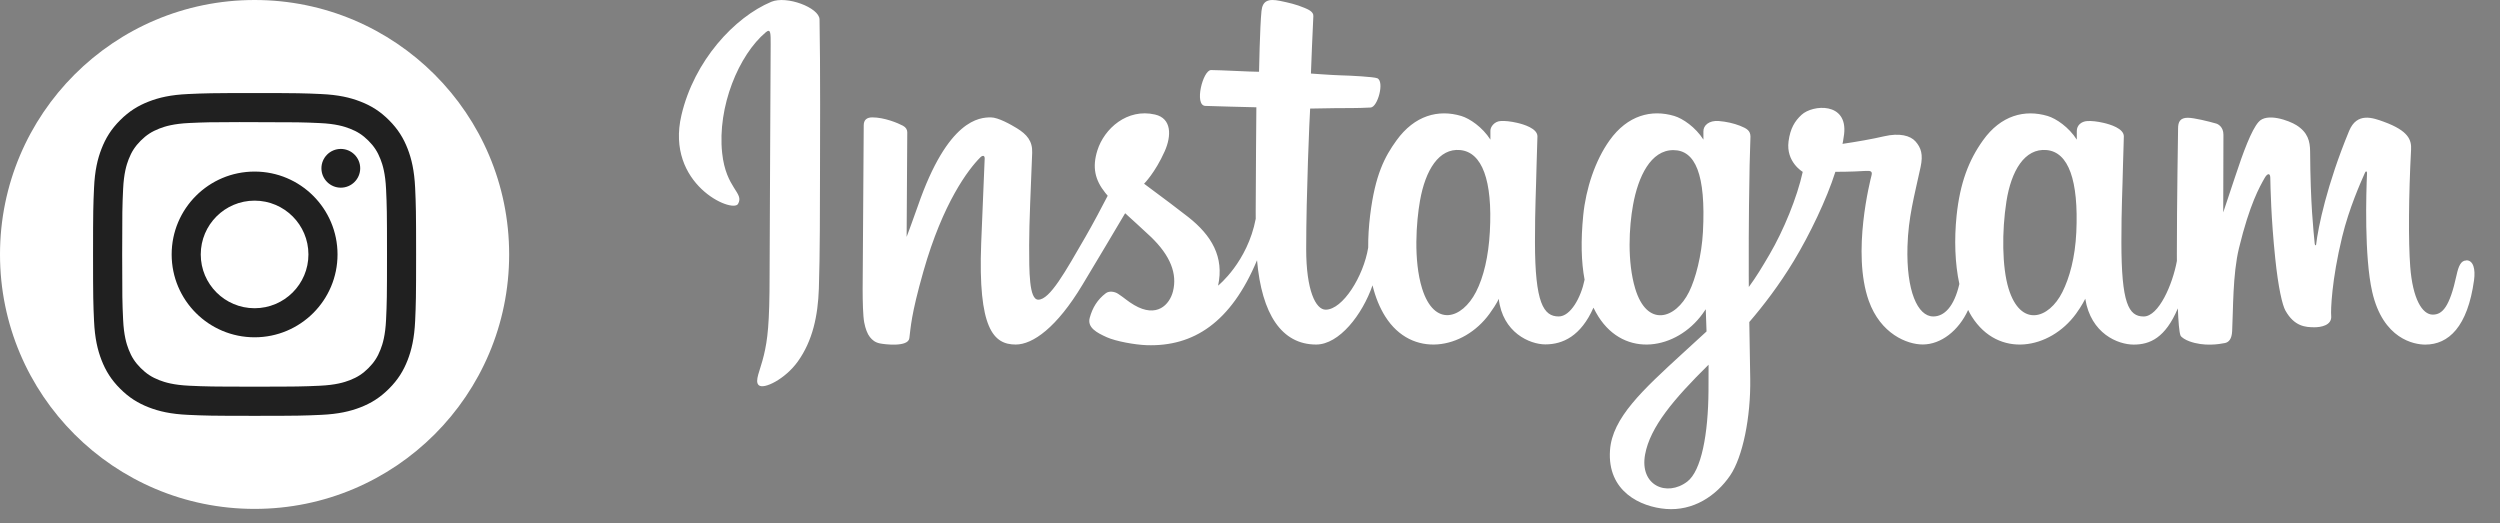 <?xml version="1.0" encoding="UTF-8"?> <svg xmlns="http://www.w3.org/2000/svg" width="86" height="18" viewBox="0 0 86 18" fill="none"><rect x="0" y="0" width="86" height="18" fill="#808080" stroke="none"/><g clip-path="url(#clip0_2471_1287)"><path fill-rule="evenodd" clip-rule="evenodd" d="M8.758 0C13.595 0 17.515 3.919 17.515 8.753C17.515 13.587 13.595 17.506 8.758 17.506C3.921 17.506 0 13.587 0 8.753C0 3.919 3.921 0 8.758 0Z" fill="white"></path><path fill-rule="evenodd" clip-rule="evenodd" d="M8.758 3.201C7.249 3.201 7.06 3.208 6.467 3.235C5.876 3.262 5.472 3.355 5.118 3.493C4.753 3.634 4.443 3.824 4.134 4.133C3.825 4.441 3.635 4.751 3.493 5.116C3.355 5.469 3.261 5.873 3.235 6.464C3.208 7.056 3.201 7.245 3.201 8.753C3.201 10.261 3.208 10.449 3.235 11.041C3.262 11.633 3.356 12.036 3.493 12.389C3.635 12.754 3.825 13.064 4.134 13.372C4.442 13.681 4.752 13.871 5.118 14.013C5.471 14.15 5.875 14.244 6.467 14.271C7.059 14.298 7.249 14.305 8.758 14.305C10.267 14.305 10.456 14.298 11.048 14.271C11.64 14.244 12.044 14.15 12.398 14.013C12.763 13.871 13.072 13.681 13.381 13.372C13.69 13.064 13.88 12.754 14.022 12.389C14.159 12.036 14.253 11.632 14.281 11.042C14.307 10.449 14.314 10.261 14.314 8.753C14.314 7.245 14.307 7.056 14.281 6.464C14.253 5.873 14.159 5.469 14.022 5.116C13.88 4.751 13.69 4.441 13.381 4.133C13.072 3.824 12.763 3.634 12.397 3.493C12.043 3.355 11.639 3.262 11.047 3.235C10.455 3.208 10.266 3.201 8.756 3.201H8.758ZM8.26 4.202C8.408 4.201 8.573 4.202 8.758 4.202C10.242 4.202 10.418 4.207 11.004 4.234C11.545 4.258 11.839 4.349 12.035 4.425C12.295 4.525 12.479 4.646 12.674 4.84C12.868 5.034 12.989 5.219 13.089 5.478C13.166 5.674 13.256 5.968 13.281 6.509C13.308 7.094 13.313 7.27 13.313 8.752C13.313 10.233 13.308 10.409 13.281 10.994C13.256 11.536 13.166 11.829 13.089 12.025C12.989 12.284 12.868 12.468 12.674 12.663C12.479 12.857 12.295 12.977 12.035 13.078C11.839 13.154 11.545 13.244 11.004 13.269C10.418 13.296 10.242 13.301 8.758 13.301C7.275 13.301 7.099 13.296 6.513 13.269C5.971 13.244 5.677 13.154 5.481 13.078C5.222 12.977 5.037 12.857 4.842 12.662C4.648 12.468 4.527 12.284 4.426 12.024C4.35 11.829 4.26 11.535 4.235 10.994C4.208 10.409 4.203 10.233 4.203 8.75C4.203 7.268 4.208 7.093 4.235 6.508C4.26 5.966 4.35 5.673 4.426 5.477C4.527 5.218 4.648 5.033 4.842 4.838C5.037 4.644 5.222 4.524 5.481 4.423C5.677 4.347 5.971 4.256 6.513 4.231C7.025 4.208 7.224 4.201 8.26 4.2V4.202ZM11.724 5.123C11.356 5.123 11.057 5.422 11.057 5.789C11.057 6.157 11.356 6.456 11.724 6.456C12.092 6.456 12.391 6.157 12.391 5.789C12.391 5.422 12.092 5.123 11.724 5.123ZM8.758 5.902C7.182 5.902 5.905 7.178 5.905 8.753C5.905 10.327 7.182 11.603 8.758 11.603C10.334 11.603 11.611 10.327 11.611 8.753C11.611 7.178 10.334 5.902 8.758 5.902ZM8.758 6.902C9.781 6.902 10.61 7.731 10.61 8.753C10.61 9.775 9.781 10.603 8.758 10.603C7.735 10.603 6.906 9.775 6.906 8.753C6.906 7.731 7.735 6.902 8.758 6.902Z" fill="#202020"></path><path fill-rule="evenodd" clip-rule="evenodd" d="M26.533 0.062C25.269 0.591 23.879 2.087 23.441 3.963C22.884 6.341 25.198 7.345 25.388 7.015C25.612 6.628 24.973 6.498 24.842 5.263C24.673 3.67 25.413 1.89 26.346 1.108C26.52 0.963 26.511 1.165 26.511 1.539C26.511 2.207 26.474 8.205 26.474 9.457C26.474 11.151 26.404 11.685 26.278 12.215C26.151 12.75 25.947 13.112 26.102 13.251C26.275 13.407 27.015 13.036 27.443 12.438C27.957 11.722 28.137 10.86 28.169 9.925C28.208 8.798 28.206 7.009 28.208 5.989C28.209 5.053 28.224 2.313 28.192 0.666C28.182 0.264 27.061 -0.16 26.533 0.062ZM71.425 7.989C71.384 8.87 71.189 9.558 70.948 10.043C70.48 10.983 69.507 11.276 69.094 9.924C68.87 9.188 68.86 7.958 69.021 6.929C69.185 5.882 69.644 5.092 70.406 5.162C71.156 5.233 71.507 6.2 71.425 7.989ZM58.772 13.452C58.762 14.915 58.532 16.198 58.038 16.57C57.337 17.099 56.396 16.703 56.591 15.635C56.764 14.689 57.579 13.725 58.775 12.546C58.774 12.546 58.776 12.816 58.772 13.452ZM58.581 7.98C58.538 8.782 58.33 9.588 58.103 10.043C57.635 10.983 56.656 11.277 56.25 9.924C55.973 8.999 56.039 7.803 56.177 7.049C56.355 6.07 56.786 5.164 57.562 5.164C58.315 5.164 58.687 5.99 58.581 7.98ZM51.251 7.968C51.205 8.818 51.039 9.528 50.774 10.043C50.292 10.977 49.341 11.273 48.92 9.924C48.618 8.952 48.721 7.625 48.847 6.908C49.034 5.846 49.502 5.092 50.232 5.162C50.983 5.236 51.348 6.2 51.251 7.968ZM84.841 8.96C84.658 8.96 84.573 9.149 84.505 9.467C84.265 10.574 84.012 10.823 83.687 10.823C83.323 10.823 82.996 10.275 82.912 9.178C82.846 8.316 82.857 6.729 82.941 5.149C82.958 4.825 82.869 4.503 81.999 4.187C81.625 4.051 81.079 3.851 80.809 4.505C80.044 6.354 79.743 7.821 79.674 8.417C79.669 8.448 79.632 8.455 79.626 8.382C79.581 7.905 79.48 7.036 79.468 5.213C79.466 4.858 79.39 4.555 78.998 4.307C78.743 4.146 77.97 3.862 77.691 4.2C77.45 4.476 77.17 5.221 76.88 6.104C76.644 6.821 76.479 7.307 76.479 7.307C76.479 7.307 76.483 5.37 76.486 4.636C76.487 4.36 76.296 4.267 76.239 4.251C75.981 4.176 75.473 4.051 75.258 4.051C74.992 4.051 74.926 4.2 74.926 4.417C74.926 4.445 74.884 6.966 74.884 8.728C74.884 8.805 74.884 8.888 74.885 8.977C74.737 9.787 74.26 10.887 73.742 10.887C73.222 10.887 72.976 10.427 72.976 8.326C72.976 7.1 73.013 6.567 73.031 5.68C73.042 5.17 73.063 4.778 73.06 4.688C73.056 4.416 72.584 4.278 72.365 4.227C72.144 4.176 71.952 4.156 71.803 4.164C71.591 4.177 71.442 4.315 71.442 4.506C71.442 4.609 71.442 4.804 71.442 4.804C71.17 4.375 70.73 4.077 70.439 3.99C69.653 3.756 68.831 3.963 68.213 4.83C67.721 5.518 67.424 6.298 67.307 7.418C67.222 8.237 67.25 9.067 67.402 9.769C67.219 10.561 66.877 10.886 66.505 10.886C65.964 10.886 65.573 10.003 65.617 8.475C65.647 7.471 65.848 6.766 66.068 5.747C66.161 5.312 66.085 5.084 65.894 4.866C65.719 4.666 65.346 4.564 64.809 4.689C64.428 4.779 63.881 4.875 63.382 4.949C63.382 4.949 63.412 4.829 63.437 4.617C63.567 3.504 62.358 3.594 61.973 3.95C61.743 4.162 61.586 4.413 61.526 4.862C61.432 5.575 62.014 5.912 62.014 5.912C61.823 6.787 61.355 7.928 60.871 8.754C60.612 9.196 60.415 9.525 60.159 9.873C60.158 9.743 60.157 9.613 60.157 9.484C60.151 7.646 60.176 6.199 60.187 5.678C60.197 5.168 60.218 4.786 60.216 4.697C60.213 4.497 60.097 4.422 59.855 4.326C59.64 4.242 59.386 4.184 59.124 4.163C58.792 4.137 58.592 4.313 58.597 4.522C58.598 4.561 58.598 4.803 58.598 4.803C58.326 4.374 57.886 4.076 57.595 3.989C56.809 3.755 55.988 3.963 55.369 4.829C54.877 5.517 54.554 6.483 54.463 7.409C54.378 8.271 54.393 9.004 54.51 9.621C54.385 10.239 54.025 10.886 53.619 10.886C53.099 10.886 52.803 10.426 52.803 8.325C52.803 7.099 52.84 6.566 52.858 5.679C52.869 5.169 52.89 4.777 52.888 4.687C52.883 4.415 52.411 4.277 52.192 4.226C51.962 4.173 51.764 4.153 51.612 4.164C51.411 4.179 51.27 4.359 51.27 4.494V4.803C50.997 4.374 50.557 4.076 50.266 3.989C49.48 3.755 48.664 3.966 48.04 4.829C47.633 5.391 47.304 6.015 47.134 7.396C47.085 7.795 47.063 8.169 47.066 8.518C46.904 9.51 46.188 10.653 45.603 10.653C45.259 10.653 44.933 9.987 44.933 8.57C44.933 6.682 45.05 3.994 45.069 3.735C45.069 3.735 45.81 3.722 45.953 3.72C46.322 3.716 46.657 3.725 47.149 3.699C47.395 3.687 47.633 2.801 47.379 2.692C47.263 2.642 46.448 2.599 46.125 2.592C45.853 2.586 45.096 2.53 45.096 2.53C45.096 2.53 45.164 0.745 45.179 0.557C45.193 0.4 44.989 0.319 44.873 0.27C44.589 0.151 44.336 0.093 44.035 0.031C43.621 -0.054 43.432 0.029 43.395 0.379C43.34 0.912 43.311 2.469 43.311 2.469C43.006 2.469 41.965 2.41 41.661 2.41C41.378 2.41 41.072 3.628 41.463 3.643C41.913 3.661 42.698 3.676 43.219 3.691C43.219 3.691 43.196 6.424 43.196 7.267C43.196 7.357 43.197 7.443 43.197 7.527C42.911 9.02 41.902 9.826 41.902 9.826C42.118 8.838 41.676 8.097 40.879 7.469C40.585 7.238 40.005 6.799 39.356 6.32C39.356 6.32 39.732 5.95 40.066 5.204C40.301 4.676 40.312 4.073 39.733 3.94C38.775 3.719 37.986 4.423 37.75 5.173C37.568 5.754 37.664 6.186 38.022 6.634C38.048 6.666 38.076 6.7 38.105 6.734C37.889 7.151 37.593 7.711 37.341 8.146C36.643 9.353 36.116 10.309 35.717 10.309C35.399 10.309 35.403 9.338 35.403 8.431C35.403 7.648 35.461 6.471 35.507 5.253C35.522 4.85 35.321 4.621 34.983 4.413C34.778 4.287 34.339 4.038 34.085 4.038C33.706 4.038 32.61 4.09 31.575 7.084C31.445 7.462 31.188 8.149 31.188 8.149L31.21 4.548C31.21 4.464 31.166 4.382 31.063 4.326C30.888 4.232 30.422 4.038 30.008 4.038C29.811 4.038 29.712 4.13 29.712 4.313L29.675 9.946C29.675 10.374 29.687 10.873 29.729 11.092C29.771 11.31 29.839 11.488 29.924 11.594C30.008 11.7 30.106 11.78 30.267 11.813C30.417 11.845 31.238 11.95 31.281 11.636C31.332 11.259 31.334 10.852 31.765 9.336C32.436 6.975 33.312 5.823 33.724 5.413C33.795 5.341 33.877 5.337 33.873 5.455C33.856 5.973 33.794 7.266 33.753 8.365C33.641 11.307 34.176 11.852 34.941 11.852C35.527 11.852 36.351 11.271 37.235 9.799C37.786 8.882 38.322 7.984 38.705 7.335C38.974 7.583 39.274 7.849 39.575 8.134C40.272 8.797 40.502 9.427 40.35 10.024C40.234 10.48 39.796 10.951 39.016 10.494C38.788 10.361 38.692 10.257 38.463 10.107C38.34 10.026 38.153 10.002 38.041 10.086C37.749 10.307 37.582 10.586 37.487 10.932C37.394 11.269 37.732 11.448 38.081 11.604C38.383 11.738 39.031 11.86 39.445 11.874C41.055 11.928 42.345 11.096 43.242 8.952C43.403 10.804 44.087 11.852 45.275 11.852C46.069 11.852 46.866 10.824 47.215 9.815C47.314 10.226 47.463 10.585 47.653 10.888C48.569 12.338 50.345 12.026 51.239 10.794C51.514 10.414 51.557 10.276 51.557 10.276C51.687 11.44 52.624 11.847 53.16 11.847C53.761 11.847 54.381 11.563 54.815 10.584C54.867 10.69 54.922 10.792 54.983 10.888C55.899 12.338 57.675 12.026 58.569 10.794C58.61 10.736 58.647 10.684 58.678 10.637L58.705 11.402C58.705 11.402 58.195 11.868 57.883 12.155C56.507 13.418 55.461 14.374 55.384 15.489C55.286 16.91 56.439 17.439 57.311 17.508C58.237 17.582 59.031 17.071 59.519 16.354C59.947 15.724 60.228 14.367 60.208 13.028C60.2 12.491 60.187 11.809 60.176 11.078C60.659 10.517 61.204 9.807 61.706 8.977C62.252 8.072 62.838 6.856 63.137 5.91C63.137 5.91 63.646 5.914 64.19 5.879C64.363 5.868 64.413 5.903 64.381 6.031C64.343 6.185 63.695 8.681 64.285 10.345C64.69 11.484 65.602 11.85 66.141 11.85C66.774 11.85 67.38 11.371 67.704 10.662C67.743 10.741 67.784 10.818 67.829 10.889C68.745 12.339 70.515 12.025 71.414 10.795C71.617 10.518 71.733 10.277 71.733 10.277C71.925 11.482 72.862 11.854 73.398 11.854C73.957 11.854 74.487 11.625 74.918 10.607C74.935 11.055 74.964 11.421 75.008 11.538C75.035 11.608 75.194 11.697 75.309 11.739C75.821 11.929 76.342 11.839 76.535 11.801C76.668 11.774 76.773 11.667 76.786 11.39C76.824 10.663 76.801 9.442 77.021 8.535C77.391 7.011 77.736 6.421 77.9 6.129C77.991 5.964 78.094 5.937 78.098 6.111C78.106 6.461 78.123 7.492 78.267 8.877C78.372 9.895 78.512 10.497 78.62 10.687C78.928 11.232 79.31 11.258 79.62 11.258C79.817 11.258 80.229 11.204 80.193 10.857C80.175 10.688 80.206 9.643 80.571 8.144C80.809 7.164 81.206 6.278 81.349 5.955C81.402 5.835 81.426 5.93 81.426 5.948C81.396 6.622 81.328 8.829 81.603 10.036C81.975 11.671 83.053 11.854 83.429 11.854C84.231 11.854 84.886 11.243 85.107 9.639C85.16 9.253 85.081 8.955 84.845 8.955L84.841 8.96Z" fill="white"></path></g><defs><clipPath id="clip0_2471_1287"><rect width="85.388" height="17.515" fill="white"></rect></clipPath></defs></svg> 